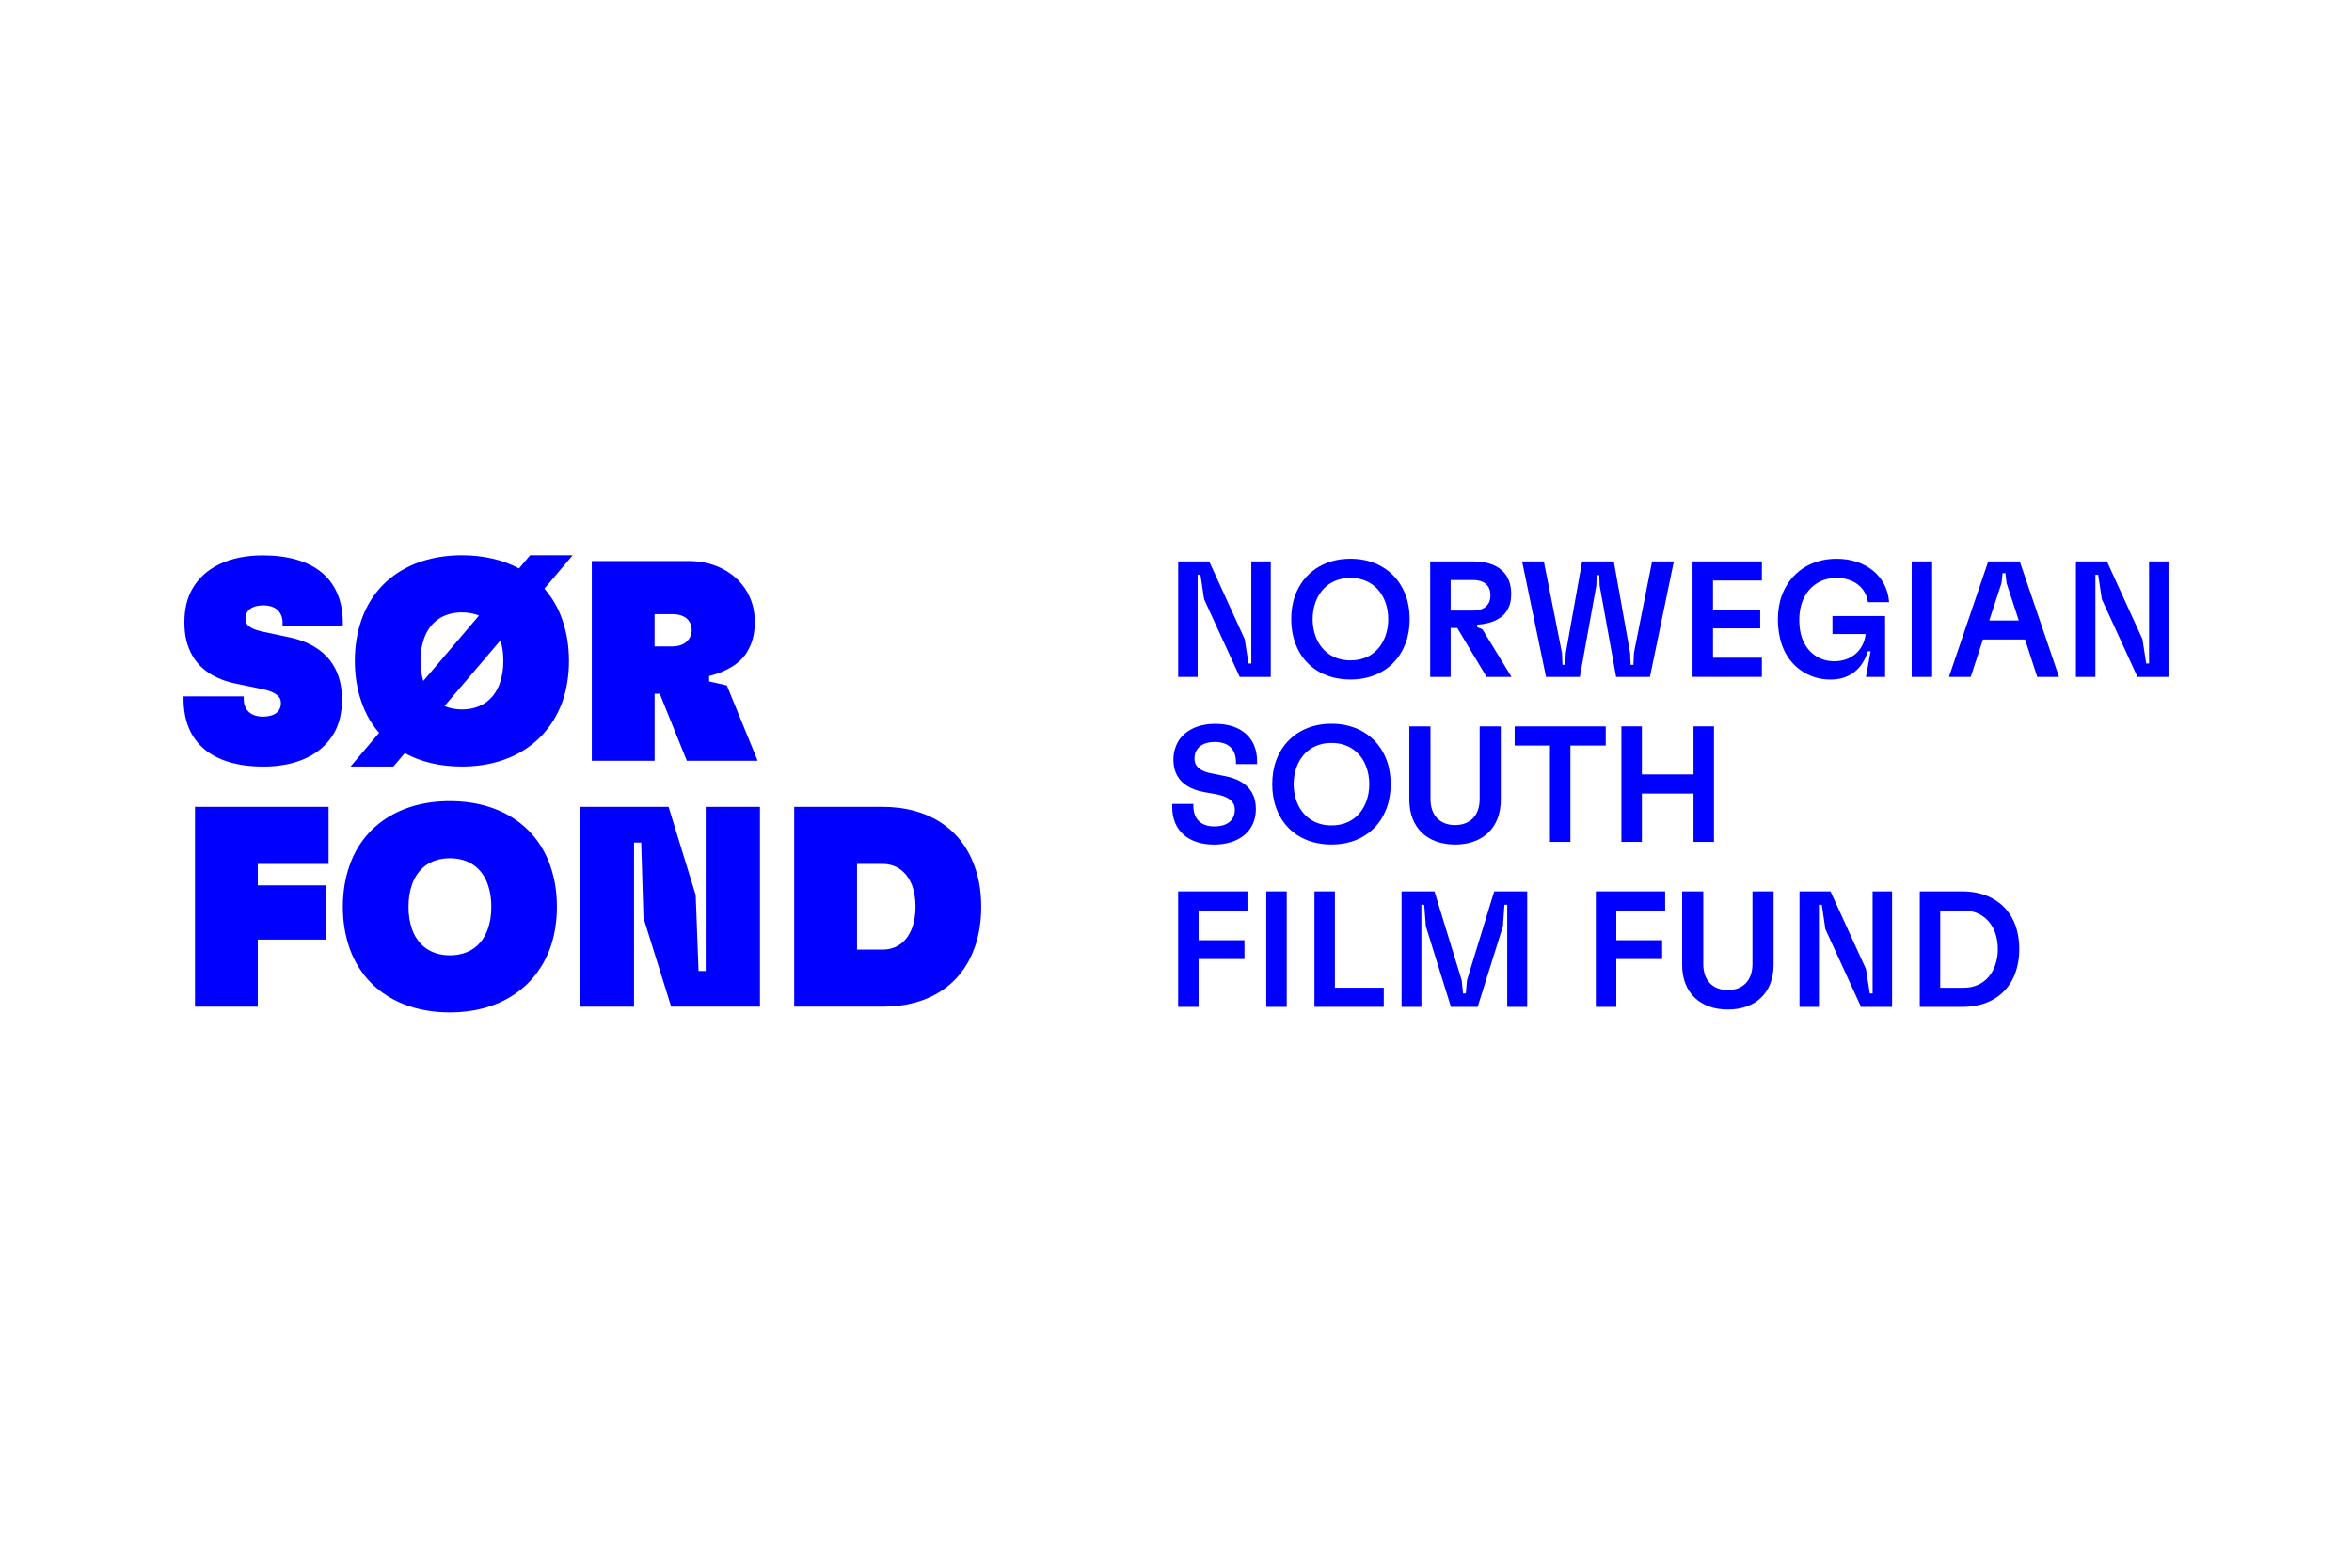 <?xml version="1.0" encoding="UTF-8"?>
<svg xmlns="http://www.w3.org/2000/svg" viewBox="0 0 660 440">
  <defs>
    <style>
      .cls-1 {
        fill: blue;
      }

      .cls-1, .cls-2 {
        stroke-width: 0px;
      }

      .cls-2 {
        fill: none;
      }
    </style>
  </defs>
  <g id="Livello_1" data-name="Livello 1">
    <rect class="cls-2" width="660" height="440"/>
  </g>
  <g id="Sorfond">
    <g>
      <g>
        <path class="cls-1" d="M51.5,196.16v-.72h16.9v.72c0,3.2,2.08,4.97,5.37,4.97,2.16,0,3.84-.64,4.57-1.92.32-.56.48-1.12.48-1.76,0-.56-.08-1.12-.32-1.52-.64-1.04-2.08-1.92-4.73-2.48l-7.69-1.6c-5.61-1.2-9.78-3.76-12.1-7.85-1.52-2.64-2.24-5.61-2.24-9.29s.72-6.89,2.32-9.61c3.45-5.85,10.34-9.22,19.71-9.22,14.1,0,22.43,6.49,22.43,18.99v.72h-16.9v-.72c0-3.2-2.08-4.97-5.37-4.97-2.16,0-3.84.64-4.57,1.92-.32.56-.48,1.12-.48,1.76,0,.56.08,1.04.32,1.44.64,1.04,2.08,1.76,4.73,2.32l7.53,1.6c5.61,1.2,9.93,4.01,12.26,8.09,1.52,2.64,2.24,5.61,2.24,9.29s-.72,6.89-2.32,9.61c-3.45,5.85-10.34,9.22-19.71,9.22-14.1,0-22.43-6.49-22.43-18.99h0Z"/>
        <path class="cls-1" d="M113.59,211.38l-3.2,3.76h-12.02l8.01-9.45c-2.16-2.48-3.84-5.45-4.97-8.73-1.2-3.45-1.84-7.29-1.84-11.46s.64-8.01,1.84-11.46c3.93-11.38,14.26-18.19,28.2-18.19,6.09,0,11.54,1.28,16.02,3.69l3.13-3.69h11.94l-7.93,9.37c2.16,2.48,3.93,5.45,5.05,8.81,1.2,3.45,1.84,7.29,1.84,11.46s-.64,8.01-1.84,11.46c-4.08,11.29-14.26,18.19-28.2,18.19-6.09,0-11.54-1.28-16.02-3.76h0ZM118.8,191.11l15.62-18.35c-1.44-.56-3.04-.88-4.81-.88-5.37,0-8.97,2.8-10.58,7.21-.72,2-1.04,4.01-1.04,6.41,0,2.08.24,3.84.8,5.61ZM129.62,199.12c5.37,0,8.97-2.81,10.58-7.21.72-2.01,1.04-4.01,1.04-6.41,0-2.16-.24-3.93-.8-5.77l-15.7,18.43c1.44.64,3.04.96,4.89.96h0Z"/>
        <path class="cls-1" d="M166.06,157.46h27.16c7.29,0,13.3,3.28,16.42,8.65,1.44,2.48,2.16,5.29,2.16,8.41,0,3.45-.64,5.85-2.08,8.33-1.92,3.37-5.93,5.69-10.73,6.89v1.52l4.97,1.12,8.65,21.15h-19.87l-7.61-18.83h-1.44v18.83h-17.62v-56.08h0ZM188.81,181.42c2.16,0,3.84-.88,4.73-2.4.32-.56.56-1.44.56-2.16,0-.8-.24-1.68-.56-2.24-.88-1.52-2.57-2.24-4.73-2.24h-5.13v9.05h5.13Z"/>
        <path class="cls-1" d="M54.7,226.46h37.5v16.02h-19.87v6.01h19.07v15.22h-19.07v18.83h-17.62v-56.08h0Z"/>
        <path class="cls-1" d="M98.04,265.96c-1.2-3.45-1.84-7.29-1.84-11.46s.64-8.01,1.84-11.46c3.93-11.38,14.26-18.19,28.2-18.19s24.27,6.81,28.2,18.19c1.2,3.45,1.84,7.29,1.84,11.46s-.64,8.01-1.84,11.46c-4.08,11.29-14.26,18.19-28.2,18.19s-24.27-6.81-28.2-18.19ZM115.67,260.91c1.6,4.4,5.21,7.21,10.58,7.21s8.97-2.81,10.58-7.21c.72-2.01,1.04-4.01,1.04-6.41s-.32-4.4-1.04-6.41c-1.6-4.41-5.21-7.21-10.58-7.21s-8.97,2.8-10.58,7.21c-.72,2.01-1.04,4.01-1.04,6.41s.32,4.41,1.04,6.41Z"/>
        <path class="cls-1" d="M162.7,226.46h24.91l7.61,24.76.8,21.31h2.01v-46.07h15.22v56.08h-24.91l-7.77-24.91-.64-21.15h-2.01v46.07h-15.22v-56.08h0Z"/>
        <path class="cls-1" d="M222.86,226.46h24.84c12.74,0,21.95,6.09,25.72,16.5,1.28,3.37,1.92,7.29,1.92,11.54s-.64,8.09-1.84,11.46c-3.76,10.49-12.9,16.58-25.8,16.58h-24.84v-56.08ZM247.7,266.52c4.01,0,6.97-2.4,8.33-6.33.56-1.68.88-3.52.88-5.69s-.32-4.08-.88-5.77c-1.44-3.93-4.4-6.25-8.33-6.25h-7.21v24.03h7.21Z"/>
      </g>
      <g>
        <path class="cls-1" d="M330.6,157.57h8.71l9.96,21.81,1.07,6.85h.79v-28.66h5.46v32.42h-8.71l-10-21.81-1.02-6.85h-.79v28.66h-5.46v-32.42Z"/>
        <path class="cls-1" d="M363.44,180.44c-.74-1.99-1.11-4.26-1.11-6.67s.37-4.68,1.11-6.67c2.32-6.3,7.97-10.28,15.51-10.28s13.2,3.98,15.51,10.28c.74,1.99,1.11,4.26,1.11,6.67s-.37,4.68-1.11,6.67c-2.27,6.25-7.87,10.28-15.47,10.28s-13.24-3.84-15.56-10.28ZM369.13,178.5c1.53,4.21,5,6.85,9.82,6.85s8.24-2.55,9.82-6.85c.51-1.44.79-3.01.79-4.72s-.28-3.29-.79-4.72c-1.53-4.21-5-6.85-9.82-6.85s-8.29,2.64-9.82,6.85c-.51,1.44-.79,3.01-.79,4.72s.28,3.29.79,4.72Z"/>
        <path class="cls-1" d="M401.32,157.57h12.04c4.54,0,7.87,1.44,9.54,4.31.74,1.3,1.16,2.92,1.16,4.91,0,1.81-.37,3.2-1.11,4.45-1.48,2.55-4.58,3.84-8.43,4.08v.69l1.48.65,8.15,13.34h-6.99l-8.24-13.75h-1.85v13.75h-5.74v-32.42h0ZM413.36,171.37c1.99,0,3.52-.65,4.31-1.99.37-.6.56-1.39.56-2.32s-.19-1.62-.51-2.22c-.79-1.39-2.32-2.04-4.35-2.04h-6.3v8.57h6.3Z"/>
        <path class="cls-1" d="M427.11,157.57h6.11l5.09,25.7.14,3.33h.79l.14-3.33,4.58-25.7h8.89l4.58,25.7.14,3.33h.79l.14-3.33,5.09-25.7h6.11l-6.71,32.42h-9.49l-4.63-25.65-.09-2.92h-.74l-.09,2.92-4.63,25.65h-9.49l-6.71-32.42h0Z"/>
        <path class="cls-1" d="M474.95,157.57h19.45v5.37h-13.71v8.15h13.24v5.28h-13.24v8.24h13.71v5.37h-19.45v-32.42Z"/>
        <path class="cls-1" d="M500.05,181.05c-.79-2.22-1.16-4.72-1.16-7.09,0-2.5.37-4.82,1.11-6.85,2.36-6.3,7.96-10.28,15.37-10.28,8.34,0,14.22,5,14.73,12.18h-5.93c-.6-4.21-4.12-6.81-8.8-6.81s-8.15,2.64-9.68,6.81c-.51,1.48-.79,3.1-.79,4.91s.19,3.57.79,5.23c1.48,3.98,4.77,6.44,9.03,6.44,4.82,0,8.29-3.06,8.8-7.64h-9.31v-5.05h14.77v17.09h-5.37l1.3-7.18h-.79c-1.53,5.05-5.14,7.92-10.51,7.92-6.11,0-11.44-3.66-13.57-9.68h0Z"/>
        <path class="cls-1" d="M536.44,157.57h5.74v32.42h-5.74v-32.42Z"/>
        <path class="cls-1" d="M557.93,157.57h8.84l11.02,32.42h-6.11l-3.43-10.51h-11.81l-3.43,10.51h-6.11l11.02-32.42h0ZM566.5,174.15l-3.43-10.47-.32-2.82h-.79l-.32,2.82-3.43,10.47h8.29,0Z"/>
        <path class="cls-1" d="M582.52,157.57h8.71l9.96,21.81,1.07,6.85h.79v-28.66h5.46v32.42h-8.71l-10-21.81-1.02-6.85h-.79v28.66h-5.46v-32.42h0Z"/>
        <path class="cls-1" d="M328.94,226.47v-.83h5.93v.51c0,3.8,2.18,5.79,5.93,5.79,2.55,0,4.31-.88,5.14-2.36.37-.65.56-1.39.56-2.22,0-.69-.09-1.3-.42-1.85-.69-1.2-2.13-2.08-4.63-2.55l-3.75-.69c-3.47-.65-6.02-2.18-7.32-4.49-.74-1.3-1.11-2.82-1.11-4.58,0-1.85.46-3.52,1.25-4.95,1.85-3.2,5.6-5.09,10.51-5.09,7.18,0,11.72,3.89,11.72,10.47v.83h-5.93v-.56c0-3.7-2.18-5.65-5.93-5.65-2.55,0-4.31.88-5.14,2.36-.37.65-.56,1.39-.56,2.22,0,.69.09,1.25.42,1.85.69,1.16,2.13,1.99,4.63,2.45l3.7.74c3.52.69,6.07,2.27,7.36,4.58.74,1.3,1.11,2.78,1.11,4.54,0,1.9-.42,3.61-1.25,5-1.81,3.2-5.6,5.05-10.51,5.05-7.18,0-11.72-3.94-11.72-10.56h0Z"/>
        <path class="cls-1" d="M358.11,226.75c-.74-1.99-1.11-4.26-1.11-6.67s.37-4.68,1.11-6.67c2.32-6.3,7.97-10.28,15.51-10.28s13.2,3.98,15.51,10.28c.74,1.99,1.11,4.26,1.11,6.67s-.37,4.68-1.11,6.67c-2.27,6.25-7.87,10.28-15.47,10.28s-13.24-3.84-15.56-10.28ZM363.81,224.81c1.53,4.21,5,6.85,9.82,6.85s8.24-2.55,9.82-6.85c.51-1.44.79-3.01.79-4.72s-.28-3.29-.79-4.72c-1.53-4.21-5-6.85-9.82-6.85s-8.29,2.64-9.82,6.85c-.51,1.44-.79,3.01-.79,4.72s.28,3.29.79,4.72Z"/>
        <path class="cls-1" d="M395.48,224.48v-20.61h5.93v20.42c0,4.49,2.59,7.27,6.9,7.27s6.9-2.78,6.9-7.27v-20.42h5.93v20.61c0,7.78-5,12.55-12.83,12.55s-12.83-4.77-12.83-12.55Z"/>
        <path class="cls-1" d="M434.94,209.25h-9.91v-5.37h25.56v5.37h-9.91v27.04h-5.74v-27.04h0Z"/>
        <path class="cls-1" d="M475.22,222.72h-14.49v13.57h-5.74v-32.42h5.74v13.48h14.49v-13.48h5.74v32.42h-5.74v-13.57Z"/>
        <path class="cls-1" d="M330.6,250.18h19.45v5.37h-13.71v8.34h12.87v5.28h-12.87v13.43h-5.74v-32.42Z"/>
        <path class="cls-1" d="M355.33,250.18h5.74v32.42h-5.74v-32.42Z"/>
        <path class="cls-1" d="M368.85,250.18h5.74v27.04h13.71v5.37h-19.45v-32.42Z"/>
        <path class="cls-1" d="M393.31,250.18h9.22l7.64,24.96.37,3.7h.79l.32-3.7,7.64-24.96h9.26v32.42h-5.6v-28.66h-.79l-.42,6.02-7.09,22.64h-7.5l-7.04-22.64-.46-6.02h-.79v28.66h-5.56v-32.42Z"/>
        <path class="cls-1" d="M447.81,250.18h19.45v5.37h-13.71v8.34h12.87v5.28h-12.87v13.43h-5.74v-32.42Z"/>
        <path class="cls-1" d="M472.03,270.79v-20.61h5.93v20.42c0,4.49,2.59,7.27,6.9,7.27s6.9-2.78,6.9-7.27v-20.42h5.93v20.61c0,7.78-5,12.55-12.83,12.55s-12.83-4.77-12.83-12.55h0Z"/>
        <path class="cls-1" d="M504.95,250.18h8.71l9.96,21.81,1.07,6.85h.79v-28.66h5.46v32.42h-8.71l-10-21.81-1.02-6.85h-.79v28.66h-5.46v-32.42h0Z"/>
        <path class="cls-1" d="M538.71,250.18h11.95c7.32,0,12.78,3.57,14.96,9.68.65,1.94,1.02,4.12,1.02,6.53s-.37,4.63-1.07,6.58c-2.18,6.11-7.55,9.63-14.91,9.63h-11.95v-32.42ZM551.03,277.23c4.35,0,7.46-2.45,8.8-6.21.51-1.39.79-2.92.79-4.63s-.28-3.29-.79-4.72c-1.39-3.7-4.49-6.11-8.8-6.11h-6.58v21.67h6.58Z"/>
      </g>
    </g>
  </g>
</svg>
